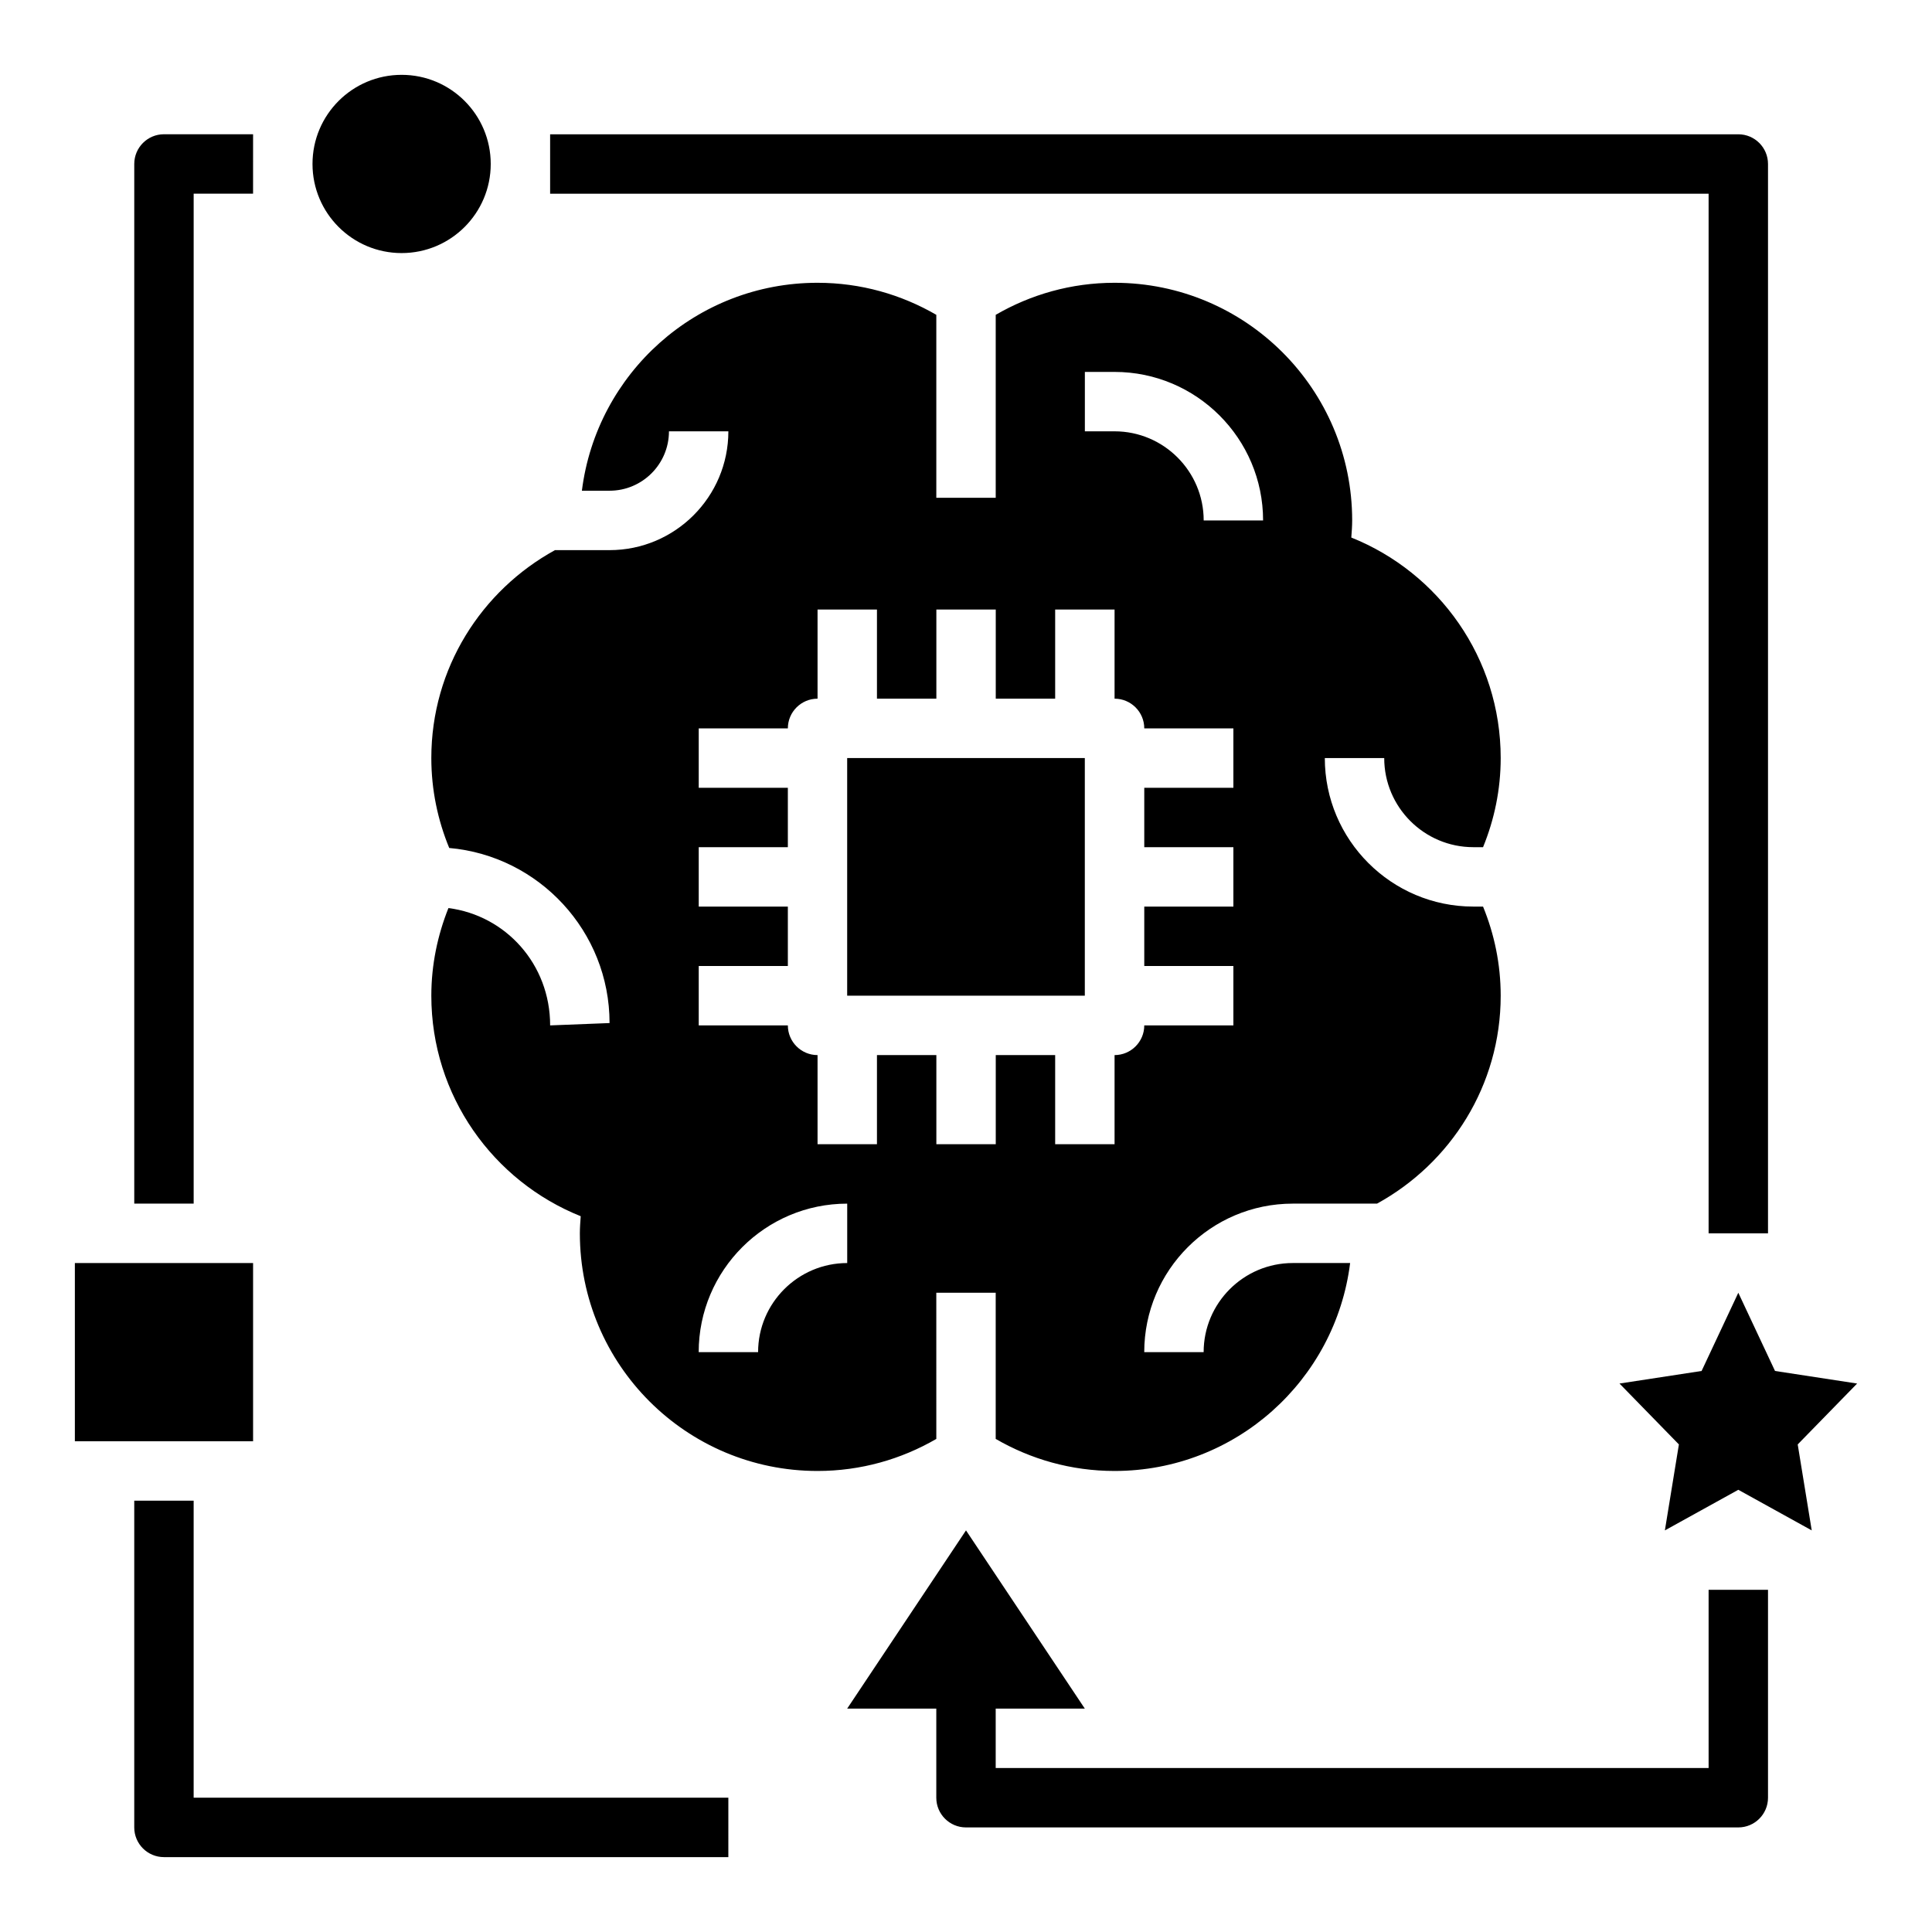 <?xml version="1.0" encoding="UTF-8"?>
<!-- Uploaded to: SVG Repo, www.svgrepo.com, Generator: SVG Repo Mixer Tools -->
<svg fill="#000000" width="800px" height="800px" version="1.1" viewBox="144 144 512 512" xmlns="http://www.w3.org/2000/svg">
 <g>
  <path d="m368.51 344.89h62.977v62.977h-62.977z"/>
  <path d="m534.45 368.51h2.574c2.984-7.297 4.676-15.25 4.676-23.617 0-26.504-16.398-49.152-39.59-58.441 0.109-1.504 0.23-3 0.23-4.535 0-34.777-28.199-62.977-62.977-62.977-11.484 0-22.223 3.117-31.488 8.492v48.492h-15.742v-48.492c-9.27-5.375-20.004-8.492-31.492-8.492-32.109 0-58.551 24.051-62.434 55.105h7.332c8.684 0 15.742-7.062 15.742-15.742h15.742c0 17.367-14.121 31.488-31.488 31.488h-14.461c-19.488 10.695-32.77 31.297-32.77 55.102 0 8.445 1.715 16.477 4.746 23.828 23.777 2.094 42.488 22.09 42.488 46.398l-15.746 0.621c0-16.254-11.793-29.141-26.953-31.094-2.871 7.195-4.535 15.004-4.535 23.223 0 26.504 16.398 49.152 39.59 58.441-0.109 1.504-0.227 3-0.227 4.535 0 34.777 28.199 62.977 62.977 62.977 11.484 0 22.223-3.117 31.488-8.492l-0.004-38.742h15.742v38.738c9.27 5.379 20.008 8.496 31.492 8.496 32.109 0 58.551-24.051 62.434-55.105h-15.203c-13.02 0-23.617 10.598-23.617 23.617h-15.742c0-21.703 17.656-39.359 39.359-39.359h22.332c19.492-10.699 32.773-31.301 32.773-55.105 0-8.367-1.691-16.32-4.676-23.617h-2.574c-21.703 0-39.359-17.656-39.359-39.359h15.742c0 13.02 10.598 23.617 23.617 23.617zm-165.93 110.21c-13.02 0-23.617 10.598-23.617 23.617h-15.742c0-21.703 17.656-39.359 39.359-39.359zm102.34-125.95h-23.617v15.742h23.617v15.742h-23.617v15.742h23.617v15.742h-23.617c0 4.344-3.527 7.871-7.871 7.871v23.617h-15.742v-23.617h-15.742v23.617h-15.742v-23.617h-15.742v23.617h-15.742v-23.617c-4.344 0-7.871-3.527-7.871-7.871h-23.617v-15.742h23.617v-15.742h-23.617v-15.742h23.617v-15.742h-23.617v-15.742h23.617c0-4.344 3.527-7.871 7.871-7.871v-23.617h15.742v23.617h15.742v-23.617h15.742v23.617h15.742v-23.617h15.742v23.617c4.344 0 7.871 3.527 7.871 7.871h23.617zm-7.871-70.848c0-13.02-10.598-23.617-23.617-23.617h-7.871v-15.742h7.871c21.703 0 39.359 17.656 39.359 39.359z"/>
  <path d="m612.54 470.85v-283.39c0-4.352-3.527-7.871-7.871-7.871h-314.88v15.742h307.01v275.52z"/>
  <path d="m337.02 620.41h-141.7v-78.719h-15.742v86.594c0 4.352 3.527 7.871 7.871 7.871h149.57z"/>
  <path d="m179.58 187.45v275.52h15.742v-267.65h15.742l0.004-15.742h-23.617c-4.344 0-7.871 3.519-7.871 7.871z"/>
  <path d="m596.8 612.54h-188.93v-15.742h23.617l-31.488-47.23-31.488 47.23h23.617v23.617c0 4.352 3.527 7.871 7.871 7.871h204.67c4.344 0 7.871-3.519 7.871-7.871v-55.105h-15.742z"/>
  <path d="m274.05 187.45c0 13.043-10.574 23.617-23.617 23.617-13.043 0-23.617-10.574-23.617-23.617s10.574-23.617 23.617-23.617c13.043 0 23.617 10.574 23.617 23.617"/>
  <path d="m163.84 478.72h47.23v47.23h-47.23z"/>
  <path d="m614.4 507.32-9.73-20.727-9.73 20.727-21.758 3.332 15.742 16.137-3.715 22.781 19.461-10.762 19.457 10.762-3.715-22.781 15.746-16.137z"/>
 </g>
</svg>